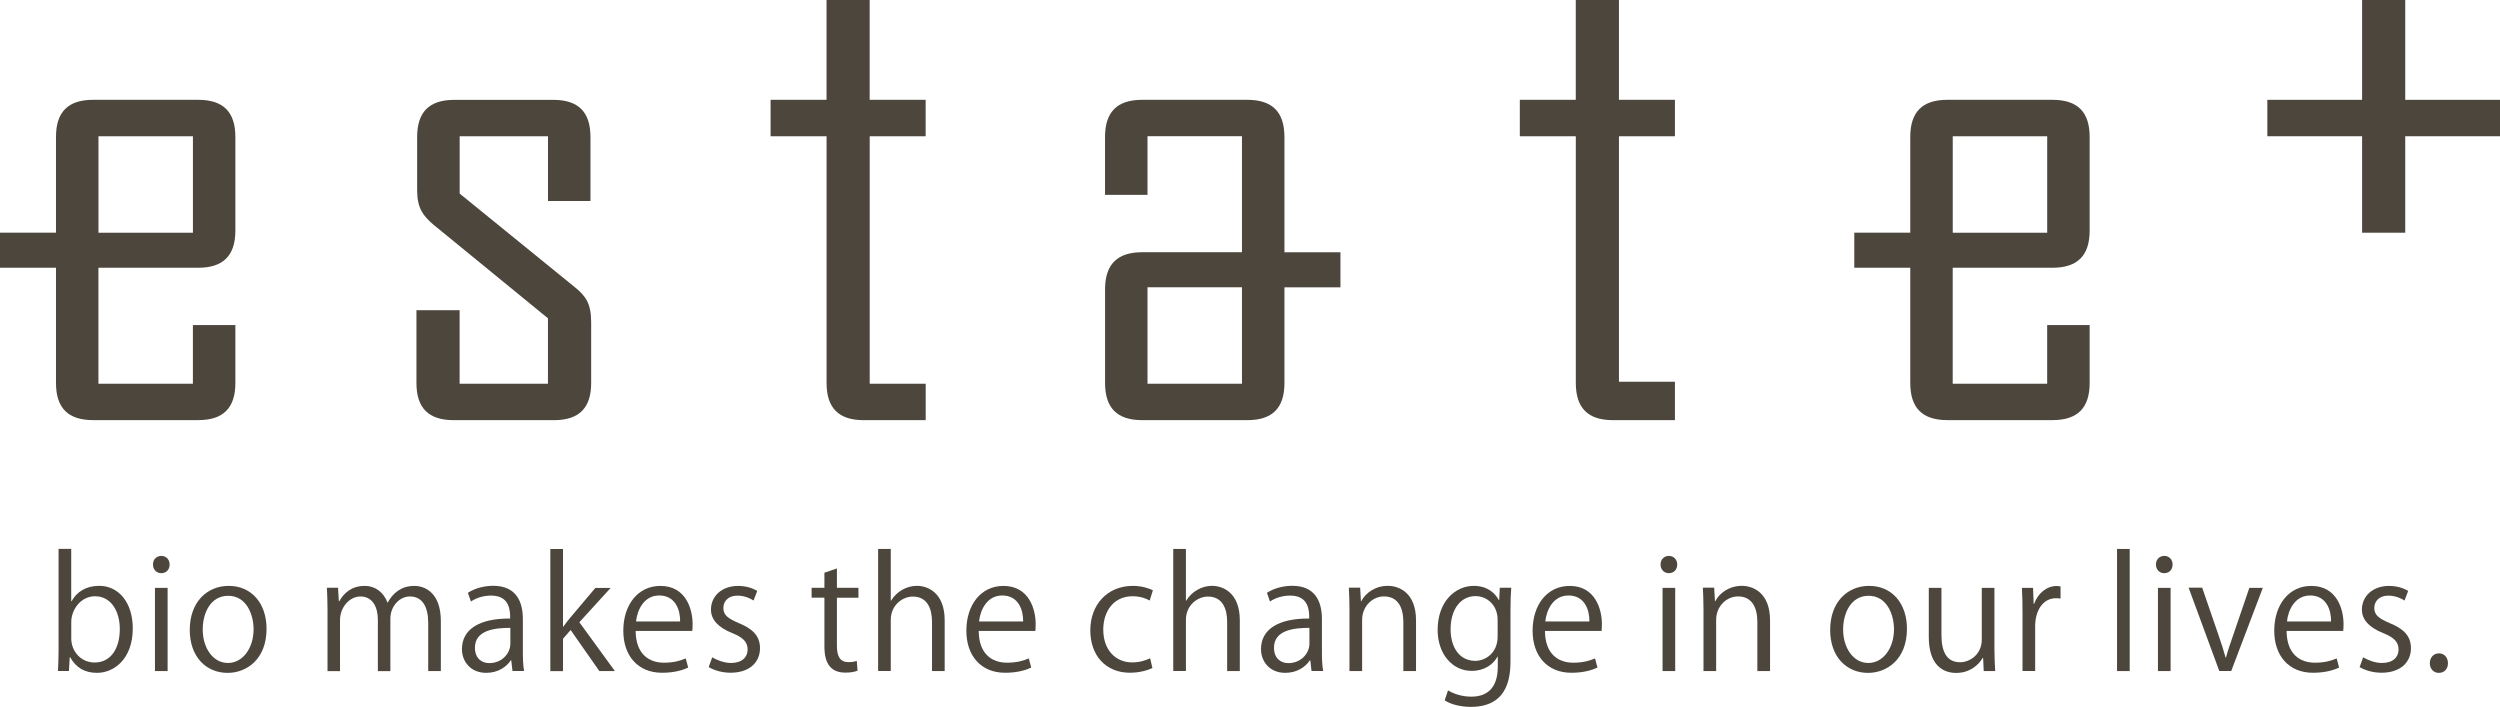 <?xml version="1.0" encoding="UTF-8"?><svg id="_レイヤー_2" xmlns="http://www.w3.org/2000/svg" viewBox="0 0 647.92 183.21"><defs><style>.cls-1{fill:#4c463d;}</style></defs><g id="_レイヤー_5"><path class="cls-1" d="M18.55,155.83c1.35-2.49,3.8-4,7.16-4,5.1,0,8.7,4.39,8.7,11.04,0,7.83-4.79,11.51-9.26,11.51-3.13,0-5.42-1.27-6.96-4.04h-.12l-.2,3.56h-2.85c.08-1.42.16-3.6.16-5.34v-26.31h3.28v13.57h.08ZM18.47,165.49c0,3.2,2.41,6.21,6.05,6.21,4.19,0,6.53-3.6,6.53-8.7,0-4.51-2.22-8.47-6.41-8.47-3.76,0-6.17,3.52-6.17,6.69v4.27Z"/><path class="cls-1" d="M41.78,148.55c-1.27,0-2.14-.99-2.14-2.26s.91-2.22,2.18-2.22,2.14.99,2.14,2.22c0,1.39-.91,2.26-2.18,2.26ZM43.44,173.92h-3.28v-21.56h3.28v21.56Z"/><path class="cls-1" d="M69.08,162.96c0,8.03-5.3,11.43-10.09,11.43-5.54,0-9.81-4.15-9.81-11.12,0-7.36,4.59-11.43,10.09-11.43,5.9,0,9.81,4.51,9.81,11.12ZM59.15,154.41c-4.67,0-6.61,4.59-6.61,8.74,0,4.79,2.65,8.67,6.53,8.67s6.65-3.88,6.65-8.74c0-3.84-1.86-8.67-6.57-8.67Z"/><path class="cls-1" d="M114.22,173.92h-3.24v-12.46c0-4.19-1.5-6.88-4.75-6.88-2.65,0-5.06,2.49-5.06,5.78v13.57h-3.24v-13.29c0-3.44-1.46-6.05-4.51-6.05-2.81,0-5.3,2.77-5.3,6.13v13.21h-3.24v-16.02c0-2.22-.08-3.8-.16-5.58h2.89l.2,3.48h.12c1.19-2.1,3.17-3.96,6.57-3.96,2.81,0,4.99,1.74,5.9,4.31h.08c1.42-2.57,3.6-4.31,6.92-4.31,2.65,0,6.85,1.7,6.85,9.1v12.98Z"/><path class="cls-1" d="M135.51,168.77c0,1.78.04,3.64.32,5.14h-3.01l-.32-2.77h-.12c-1.11,1.7-3.32,3.24-6.37,3.24-4.11,0-6.29-3.01-6.29-6.13,0-5.18,4.51-7.99,12.5-7.95,0-1.82,0-5.94-4.91-5.94-1.86,0-3.8.51-5.26,1.54l-.79-2.26c1.74-1.15,4.15-1.82,6.57-1.82,6.09,0,7.68,4.31,7.68,8.59v8.35ZM132.27,162.72c-4.08,0-9.18.59-9.18,5.14,0,2.77,1.74,4,3.72,4,3.2,0,5.46-2.45,5.46-5.06v-4.08Z"/><path class="cls-1" d="M159.37,173.92h-4.04l-7.44-10.64-1.98,2.26v8.39h-3.28v-31.65h3.28v20.14h.08c.51-.75,1.27-1.7,1.86-2.41l6.45-7.64h3.96l-8.11,8.9,9.22,12.66Z"/><path class="cls-1" d="M178.36,173.01c-1.23.59-3.48,1.35-6.77,1.35-6.29,0-10.05-4.43-10.05-10.88,0-6.77,3.8-11.63,9.61-11.63,6.65,0,8.35,6.09,8.35,9.85,0,.75-.04,1.31-.08,1.82h-14.68c.04,5.97,3.44,8.23,7.32,8.23,2.69,0,4.31-.55,5.66-1.11l.63,2.37ZM176.27,161.06c.04-2.93-1.19-6.73-5.42-6.73-3.96,0-5.7,3.76-6.01,6.73h11.43Z"/><path class="cls-1" d="M195.3,155.64c-.79-.51-2.26-1.27-4.19-1.27-2.37,0-3.64,1.46-3.64,3.2,0,1.86,1.23,2.73,4,3.92,3.48,1.42,5.5,3.25,5.5,6.49,0,3.84-2.93,6.37-7.64,6.37-2.14,0-4.19-.59-5.66-1.46l.91-2.53c1.15.67,3.01,1.46,4.87,1.46,2.89,0,4.31-1.54,4.31-3.48s-1.15-3.13-4-4.27c-3.64-1.46-5.5-3.48-5.5-6.09,0-3.36,2.69-6.13,7.04-6.13,2.06,0,3.8.59,4.95,1.31l-.95,2.49Z"/><path class="cls-1" d="M213.66,148.43l3.24-1.11v5.02h5.58v2.57h-5.58v12.46c0,2.73.83,4.23,2.93,4.23.99,0,1.66-.12,2.22-.32l.2,2.53c-.71.32-1.82.51-3.21.51-5.22,0-5.38-4.75-5.38-7.04v-12.38h-3.32v-2.57h3.32v-3.92Z"/><path class="cls-1" d="M244.83,173.92h-3.28v-12.74c0-3.52-1.27-6.57-4.99-6.57-2.53,0-5.7,2.1-5.7,6.05v13.25h-3.28v-31.65h3.28v13.41h.08c1.42-2.37,4.04-3.84,6.69-3.84s7.2,1.62,7.2,8.94v13.14Z"/><path class="cls-1" d="M267.27,173.01c-1.23.59-3.48,1.35-6.77,1.35-6.29,0-10.05-4.43-10.05-10.88,0-6.77,3.8-11.63,9.61-11.63,6.65,0,8.35,6.09,8.35,9.85,0,.75-.04,1.31-.08,1.82h-14.68c.04,5.97,3.44,8.23,7.32,8.23,2.69,0,4.31-.55,5.66-1.11l.63,2.37ZM265.17,161.06c.04-2.93-1.19-6.73-5.42-6.73-3.96,0-5.7,3.76-6.01,6.73h11.43Z"/><path class="cls-1" d="M298.68,173.12c-.95.47-3.09,1.23-5.86,1.23-6.17,0-10.25-4.39-10.25-11s4.39-11.51,11.04-11.51c2.41,0,4.35.71,5.18,1.15l-.83,2.65c-.91-.51-2.33-1.11-4.43-1.11-4.99,0-7.6,4-7.6,8.63,0,5.22,3.13,8.51,7.48,8.51,2.14,0,3.6-.59,4.67-1.07l.59,2.53Z"/><path class="cls-1" d="M321.32,173.92h-3.28v-12.74c0-3.52-1.27-6.57-4.99-6.57-2.53,0-5.7,2.1-5.7,6.05v13.25h-3.28v-31.65h3.28v13.41h.08c1.42-2.37,4.04-3.84,6.69-3.84s7.2,1.62,7.2,8.94v13.14Z"/><path class="cls-1" d="M342.6,168.77c0,1.78.04,3.64.32,5.14h-3.01l-.32-2.77h-.12c-1.11,1.7-3.32,3.24-6.37,3.24-4.11,0-6.29-3.01-6.29-6.13,0-5.18,4.51-7.99,12.5-7.95,0-1.82,0-5.94-4.91-5.94-1.86,0-3.8.51-5.26,1.54l-.79-2.26c1.74-1.15,4.15-1.82,6.57-1.82,6.09,0,7.68,4.31,7.68,8.59v8.35ZM339.36,162.72c-4.08,0-9.18.59-9.18,5.14,0,2.77,1.74,4,3.72,4,3.2,0,5.46-2.45,5.46-5.06v-4.08Z"/><path class="cls-1" d="M366.98,173.92h-3.28v-12.74c0-3.52-1.27-6.61-5.02-6.61-2.81,0-5.66,2.37-5.66,6.13v13.21h-3.28v-16.02c0-2.22-.08-3.84-.16-5.58h2.93l.2,3.52h.08c1.07-2.1,3.56-4,6.92-4,2.69,0,7.28,1.62,7.28,8.94v13.14Z"/><path class="cls-1" d="M391.67,152.31c-.12,1.54-.2,3.28-.2,5.93v12.58c0,3.76-.08,12.38-10.29,12.38-2.45,0-5.14-.59-6.77-1.7l.87-2.57c1.39.83,3.48,1.62,6.05,1.62,3.96,0,6.85-2.1,6.85-7.79v-2.57h-.08c-1.11,2.02-3.4,3.68-6.69,3.68-5.14,0-8.82-4.55-8.82-10.6,0-7.48,4.67-11.43,9.34-11.43,3.68,0,5.62,1.98,6.53,3.72h.08l.16-3.24h2.97ZM388.14,160.62c0-3.76-2.73-6.13-5.74-6.13-3.8,0-6.45,3.36-6.45,8.59,0,4.59,2.22,8.19,6.41,8.19,2.45,0,5.78-1.86,5.78-6.33v-4.31Z"/><path class="cls-1" d="M414.02,173.01c-1.23.59-3.48,1.35-6.77,1.35-6.29,0-10.05-4.43-10.05-10.88,0-6.77,3.8-11.63,9.61-11.63,6.65,0,8.35,6.09,8.35,9.85,0,.75-.04,1.31-.08,1.82h-14.68c.04,5.97,3.44,8.23,7.32,8.23,2.69,0,4.31-.55,5.66-1.11l.63,2.37ZM411.92,161.06c.04-2.93-1.19-6.73-5.42-6.73-3.96,0-5.7,3.76-6.01,6.73h11.43Z"/><path class="cls-1" d="M432.5,148.55c-1.27,0-2.14-.99-2.14-2.26s.91-2.22,2.18-2.22,2.14.99,2.14,2.22c0,1.39-.91,2.26-2.18,2.26ZM434.16,173.92h-3.28v-21.56h3.28v21.56Z"/><path class="cls-1" d="M458.73,173.92h-3.28v-12.74c0-3.52-1.27-6.61-5.02-6.61-2.81,0-5.66,2.37-5.66,6.13v13.21h-3.28v-16.02c0-2.22-.08-3.84-.16-5.58h2.93l.2,3.52h.08c1.07-2.1,3.56-4,6.92-4,2.69,0,7.28,1.62,7.28,8.94v13.14Z"/><path class="cls-1" d="M494.22,162.96c0,8.03-5.3,11.43-10.09,11.43-5.54,0-9.81-4.15-9.81-11.12,0-7.36,4.59-11.43,10.09-11.43,5.9,0,9.81,4.51,9.81,11.12ZM484.29,154.41c-4.67,0-6.61,4.59-6.61,8.74,0,4.79,2.65,8.67,6.53,8.67s6.65-3.88,6.65-8.74c0-3.84-1.86-8.67-6.57-8.67Z"/><path class="cls-1" d="M516.89,168.18c0,2.22.12,4.08.2,5.74h-2.97l-.16-3.4h-.12c-.99,1.7-3.2,3.88-6.88,3.88-3.24,0-7.08-1.86-7.08-9.3v-12.74h3.28v12.15c0,4.19,1.23,7.12,4.83,7.12,2.57,0,5.62-2.06,5.62-5.86v-13.41h3.28v15.83Z"/><path class="cls-1" d="M534.02,155.12c-.36-.04-.71-.08-1.19-.08-3.56,0-5.38,3.52-5.38,7.16v11.71h-3.28v-15.11c0-2.29-.04-4.39-.16-6.45h2.89l.16,4.15h.12c.95-2.69,3.2-4.63,5.86-4.63.36,0,.63.08.99.12v3.13Z"/><path class="cls-1" d="M551.95,173.92h-3.28v-31.65h3.28v31.65Z"/><path class="cls-1" d="M560.89,148.55c-1.27,0-2.14-.99-2.14-2.26s.91-2.22,2.18-2.22,2.14.99,2.14,2.22c0,1.39-.91,2.26-2.18,2.26ZM562.55,173.92h-3.28v-21.56h3.28v21.56Z"/><path class="cls-1" d="M586.45,152.35l-8.19,21.56h-3.09l-7.95-21.6h3.52l4.31,12.54c.67,1.94,1.27,3.76,1.74,5.54h.12c.47-1.78,1.11-3.6,1.78-5.54l4.27-12.5h3.48Z"/><path class="cls-1" d="M606.23,173.01c-1.23.59-3.48,1.35-6.77,1.35-6.29,0-10.05-4.43-10.05-10.88,0-6.77,3.8-11.63,9.61-11.63,6.65,0,8.35,6.09,8.35,9.85,0,.75-.04,1.31-.08,1.82h-14.68c.04,5.97,3.44,8.23,7.32,8.23,2.69,0,4.31-.55,5.66-1.11l.63,2.37ZM604.14,161.06c.04-2.93-1.19-6.73-5.42-6.73-3.96,0-5.7,3.76-6.01,6.73h11.43Z"/><path class="cls-1" d="M623.17,155.64c-.79-.51-2.26-1.27-4.19-1.27-2.37,0-3.64,1.46-3.64,3.2,0,1.86,1.23,2.73,4,3.92,3.48,1.42,5.5,3.25,5.5,6.49,0,3.84-2.93,6.37-7.64,6.37-2.14,0-4.19-.59-5.66-1.46l.91-2.53c1.15.67,3.01,1.46,4.87,1.46,2.89,0,4.31-1.54,4.31-3.48s-1.15-3.13-4-4.27c-3.64-1.46-5.5-3.48-5.5-6.09,0-3.36,2.69-6.13,7.04-6.13,2.06,0,3.8.59,4.95,1.31l-.95,2.49Z"/><path class="cls-1" d="M629.73,171.9c0-1.5.99-2.57,2.37-2.57s2.33,1.07,2.33,2.57c0,1.42-.91,2.49-2.37,2.49s-2.33-1.19-2.33-2.49Z"/><path class="cls-1" d="M107.93,80.4h11.19v19.05h22.89v-16.96l-29.71-24.29c-2.62-2.27-4.19-4.19-4.19-8.91v-13.8c0-6.47,3.15-9.61,9.61-9.61h25.69c6.47,0,9.62,3.14,9.62,9.61v16.6h-11.01v-16.78h-22.89v14.86l29.88,24.29c2.8,2.28,4.2,4.2,4.2,9.09v15.73c0,6.47-3.15,9.61-9.62,9.61h-26.04c-6.47,0-9.62-3.14-9.62-9.61v-18.88Z"/><path class="cls-1" d="M239.9,35.31v-9.44h-14.51V0h-11.18v25.87h0s-14.5,0-14.5,0v9.44h14.51v63.97c0,6.46,3.14,9.61,9.61,9.61h16.08v-9.44h-14.51V35.31h14.51Z"/><path class="cls-1" d="M419.57,0h-11.18v25.87h0s-14.5,0-14.5,0v9.44h14.51v63.96c0,6.47,3.14,9.62,9.61,9.62h16.08v-9.96h-14.51v-63.62h14.51v-9.44h-14.51V0Z"/><path class="cls-1" d="M530.56,69.39h1.4c6.4,0,9.55-3.09,9.61-9.44v-24.47c0-6.47-3.15-9.61-9.61-9.61h-27.27c-6.47,0-9.61,3.14-9.61,9.61v24.82h-14.51v9.08h14.51v29.89c0,6.47,3.14,9.61,9.61,9.61h27.27c6.46,0,9.61-3.14,9.61-9.61v-15.03h-11.01v15.21h-24.48v-30.07h24.48ZM506.09,35.31h24.48v25h-24.48v-25Z"/><path class="cls-1" d="M49.99,69.39h1.4c6.4,0,9.55-3.09,9.61-9.44v-24.47c0-6.47-3.15-9.61-9.61-9.61h-27.27c-6.47,0-9.61,3.14-9.61,9.61v24.82H0v9.08h14.51v29.89c0,6.47,3.14,9.61,9.61,9.61h27.27c6.46,0,9.61-3.14,9.61-9.61v-15.03h-11.01v15.21h-24.48v-30.07h24.48ZM25.52,35.31h24.48v25h-24.48v-25Z"/><path class="cls-1" d="M332.88,35.48c0-6.47-3.14-9.61-9.61-9.61h-27.27c-6.46,0-9.61,3.14-9.61,9.61v15.03h11.01v-15.21h24.48v30.07h-25.87c-6.4,0-9.55,3.09-9.61,9.44v24.47c0,6.47,3.15,9.61,9.61,9.61h27.27c6.47,0,9.61-3.14,9.61-9.61v-24.82h14.51v-9.08h-14.51v-29.89ZM321.88,99.45h-24.48v-25h24.48v25Z"/><polygon class="cls-1" points="647.92 25.87 623.36 25.87 623.36 0 612.18 0 612.18 25.87 587.62 25.87 587.62 35.31 612.18 35.31 612.18 60.31 623.36 60.31 623.36 35.31 647.92 35.31 647.92 25.87"/></g></svg>